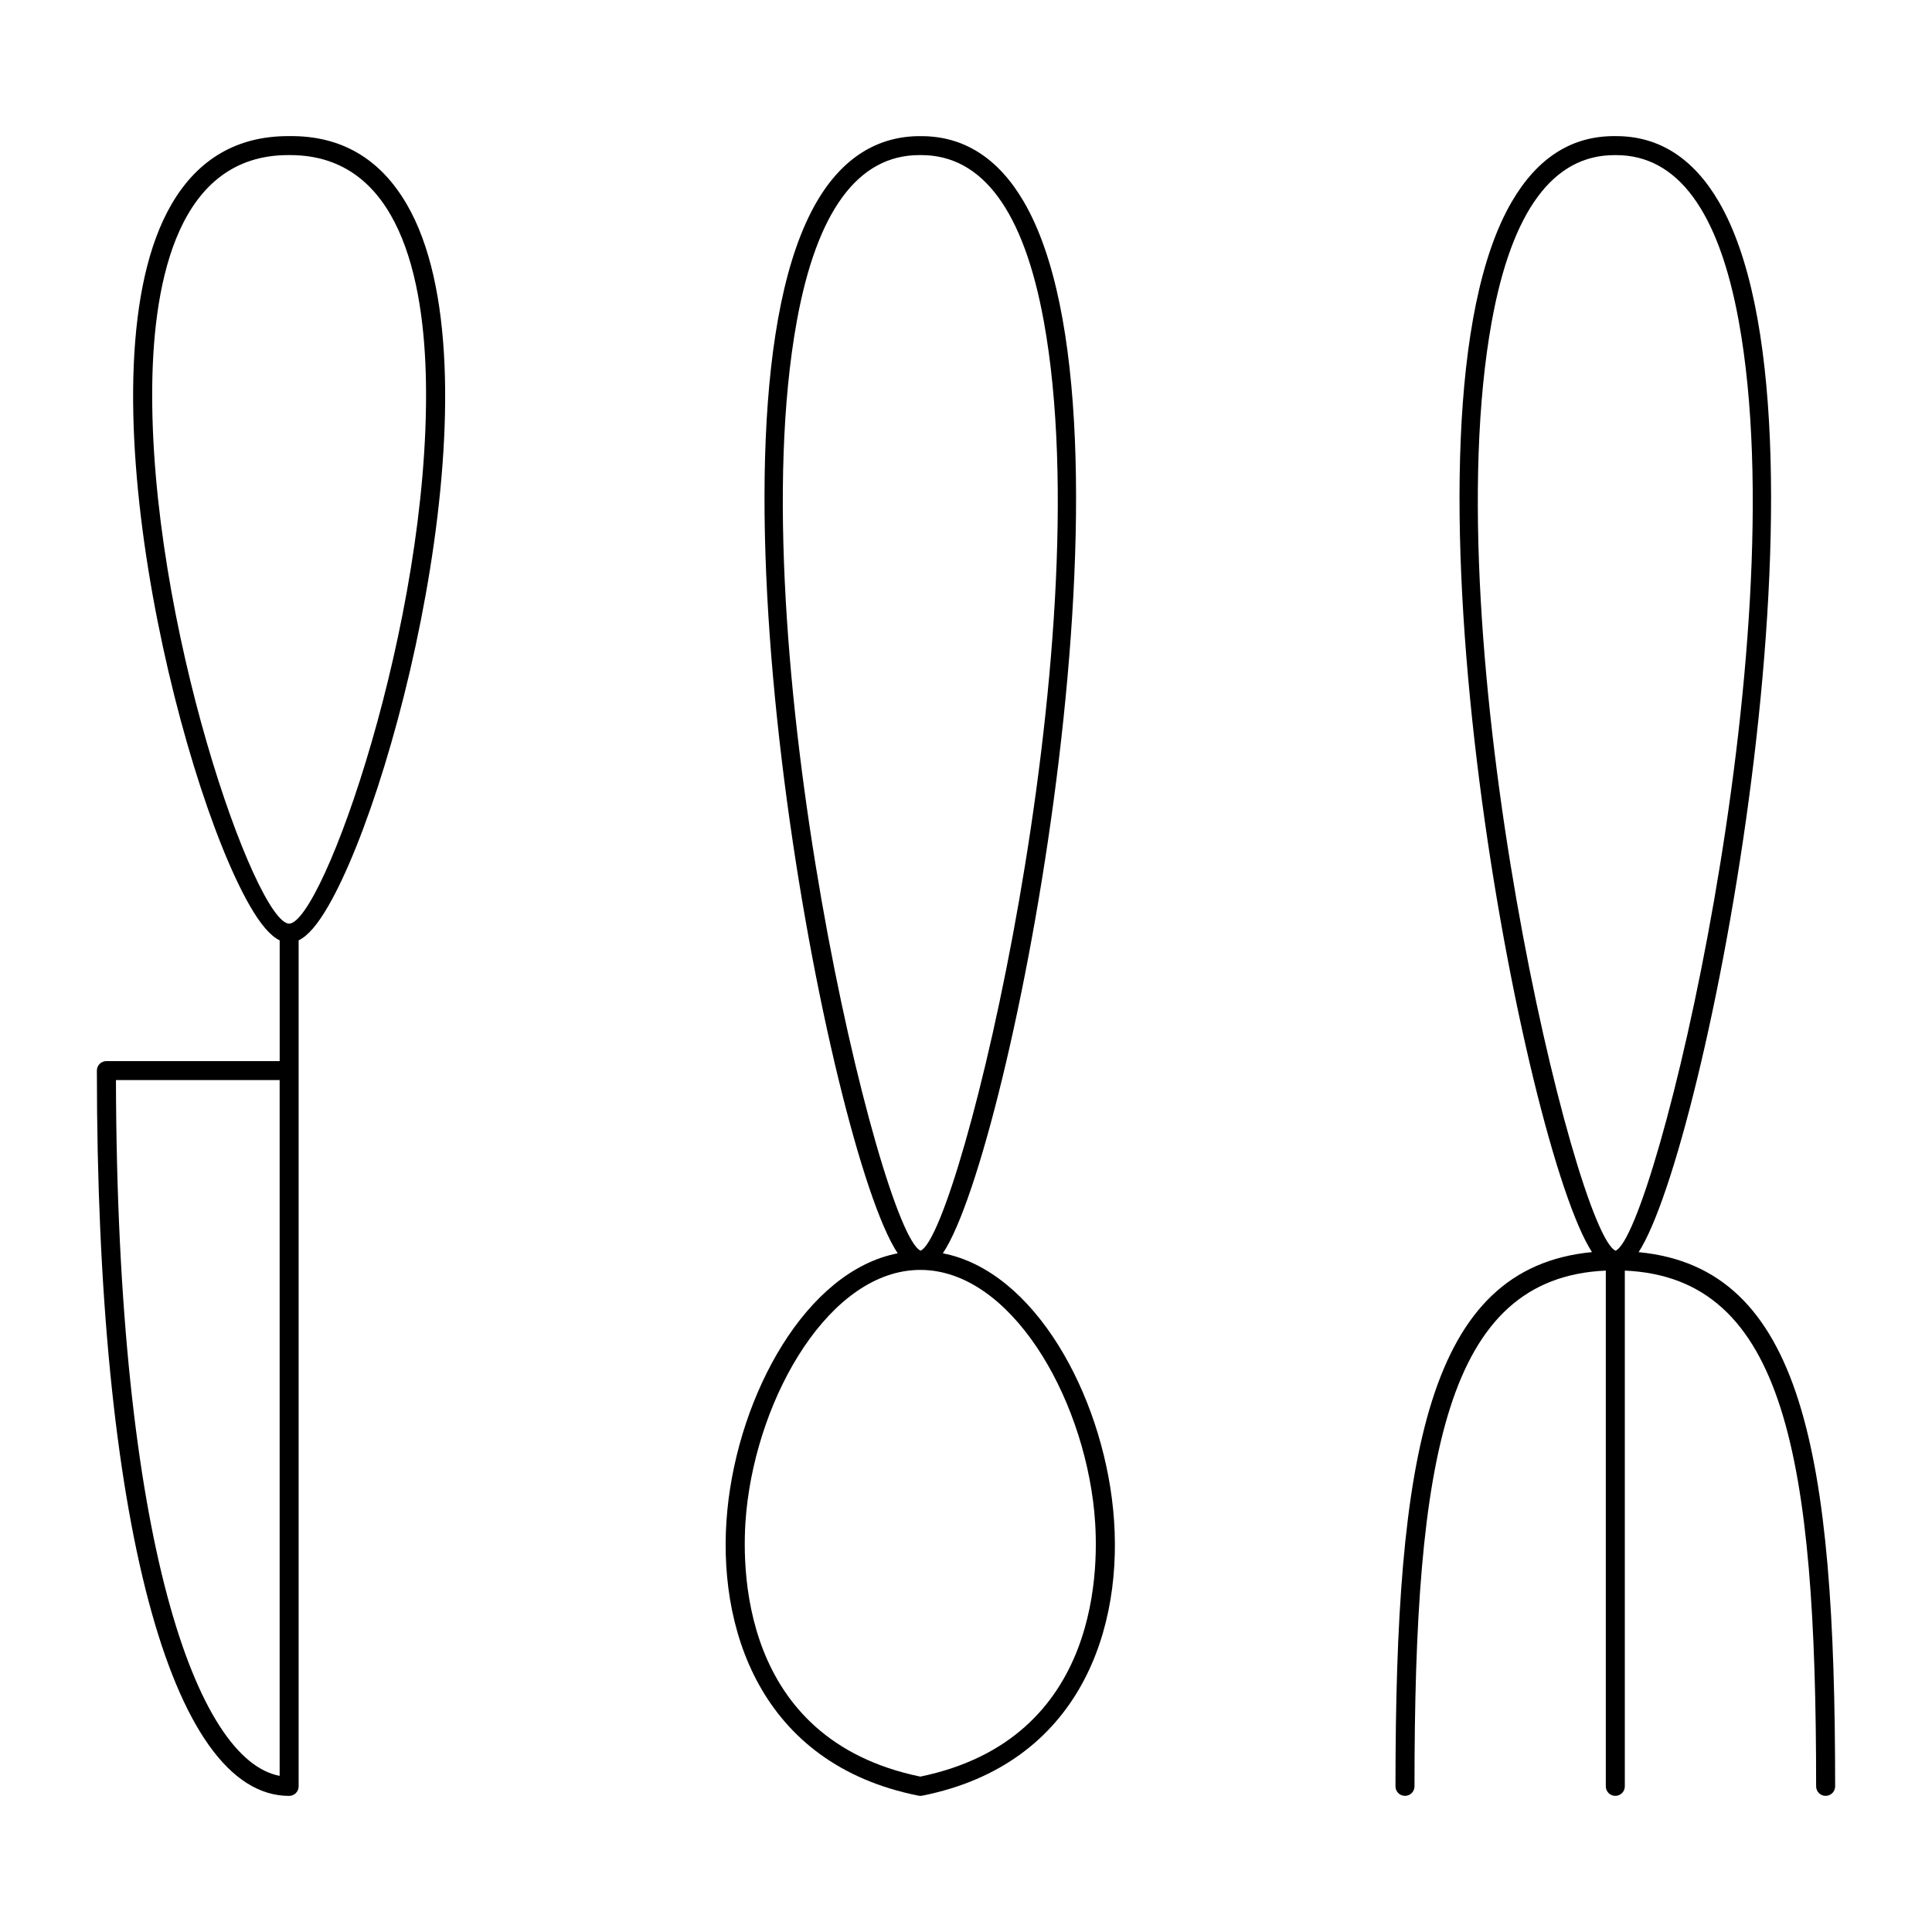 <?xml version="1.0" encoding="UTF-8"?>
<!-- Uploaded to: SVG Repo, www.svgrepo.com, Generator: SVG Repo Mixer Tools -->
<svg fill="#000000" width="800px" height="800px" version="1.1" viewBox="144 144 512 512" xmlns="http://www.w3.org/2000/svg">
 <g>
  <path d="m578.25 475.83c0.289-0.449 0.555-0.891 0.797-1.309 18.582-32.379 53.941-219.78 20.43-277.1-6.727-11.512-15.859-17.348-27.16-17.348h-0.266-0.016c-11.512-0.098-20.598 5.762-27.371 17.34-33.508 57.324 1.855 244.73 20.43 277.1 0.242 0.418 0.516 0.863 0.797 1.309-43.559 4.16-52.074 53.582-52.074 141.58 0 1.391 1.129 2.519 2.519 2.519 1.391 0 2.519-1.129 2.519-2.519 0-87.012 8.242-134.82 50.699-136.68v136.68c0 1.391 1.129 2.519 2.519 2.519s2.519-1.129 2.519-2.519v-136.68c42.457 1.859 50.699 49.672 50.699 136.68 0 1.391 1.129 2.519 2.519 2.519s2.519-1.129 2.519-2.519c-0.008-87.996-8.527-137.41-52.082-141.57zm-38.898-246.73c5.32-29.191 16.246-43.992 32.477-43.992 0.082 0 0.172-0.016 0.242 0 0.09-0.016 0.16 0 0.242 0 16.238 0 27.172 14.809 32.48 44.023 15.543 85.41-22.113 241.82-32.652 246.32-10.742-4.758-48.332-161-32.789-246.36z"/>
  <path d="m393.86 476.14c0.367-0.555 0.707-1.109 1.004-1.621 18.574-32.379 53.941-219.79 20.43-277.1-6.731-11.512-15.859-17.34-27.156-17.34h-0.273-0.016c-11.27-0.027-20.602 5.75-27.371 17.34-33.512 57.32 1.859 244.73 20.43 277.1 0.297 0.52 0.637 1.066 1.004 1.621-24.348 4.707-42.129 37.414-45.145 67.938-3.078 31.145 8.605 67.406 50.617 75.793 0.145 0.031 0.297 0.039 0.438 0.047 0.02 0 0.039 0.012 0.059 0.012 0.16 0 0.328-0.016 0.492-0.051 42.023-8.387 53.699-44.656 50.621-75.805-3.004-30.523-20.789-63.234-45.133-67.934zm-38.699-247.02c5.316-29.211 16.242-44.02 32.484-44.02h0.223 0.012 0.012c0.105-0.016 0.168 0 0.242 0 16.234 0 27.16 14.797 32.477 43.988 15.559 85.41-22.102 241.85-32.648 246.35-10.742-4.742-48.332-160.97-32.801-246.32zm32.734 385.7c-48.227-9.945-47.492-56.25-46.113-70.246 3.055-30.926 22.312-64.035 46.109-64.035 23.789 0 43.047 33.105 46.098 64.027 1.379 14 2.113 60.297-46.094 70.254z"/>
  <path d="m220.65 180.07h-0.004-0.262c-13.543 0-23.941 6.07-30.918 18.047-25.043 42.988 1.617 152.63 20.727 185.89 2.871 4.992 5.445 7.992 7.926 9.199v31.996h-45.926c-1.391 0-2.519 1.129-2.519 2.519 0 118.55 19.523 192.21 50.949 192.21 1.391 0 2.519-1.129 2.519-2.519v-224.21c2.481-1.203 5.047-4.203 7.918-9.195 19.109-33.25 45.77-142.9 20.727-185.89-7.012-12.043-17.375-18.223-31.137-18.043zm-45.922 250.16h43.379v184.39c-21.848-4.094-43.09-61.605-43.379-184.39zm45.895-41.449c-8.852-0.211-37.203-79.875-36.27-143.12 0.406-27.648 6.992-60.562 36.031-60.562 0.082 0 0.172-0.016 0.238 0 0.09-0.016 0.16 0 0.238 0 29.016 0 35.609 32.875 36.027 60.488 0.957 63.262-27.398 142.97-36.266 143.19z"/>
 </g>
</svg>
